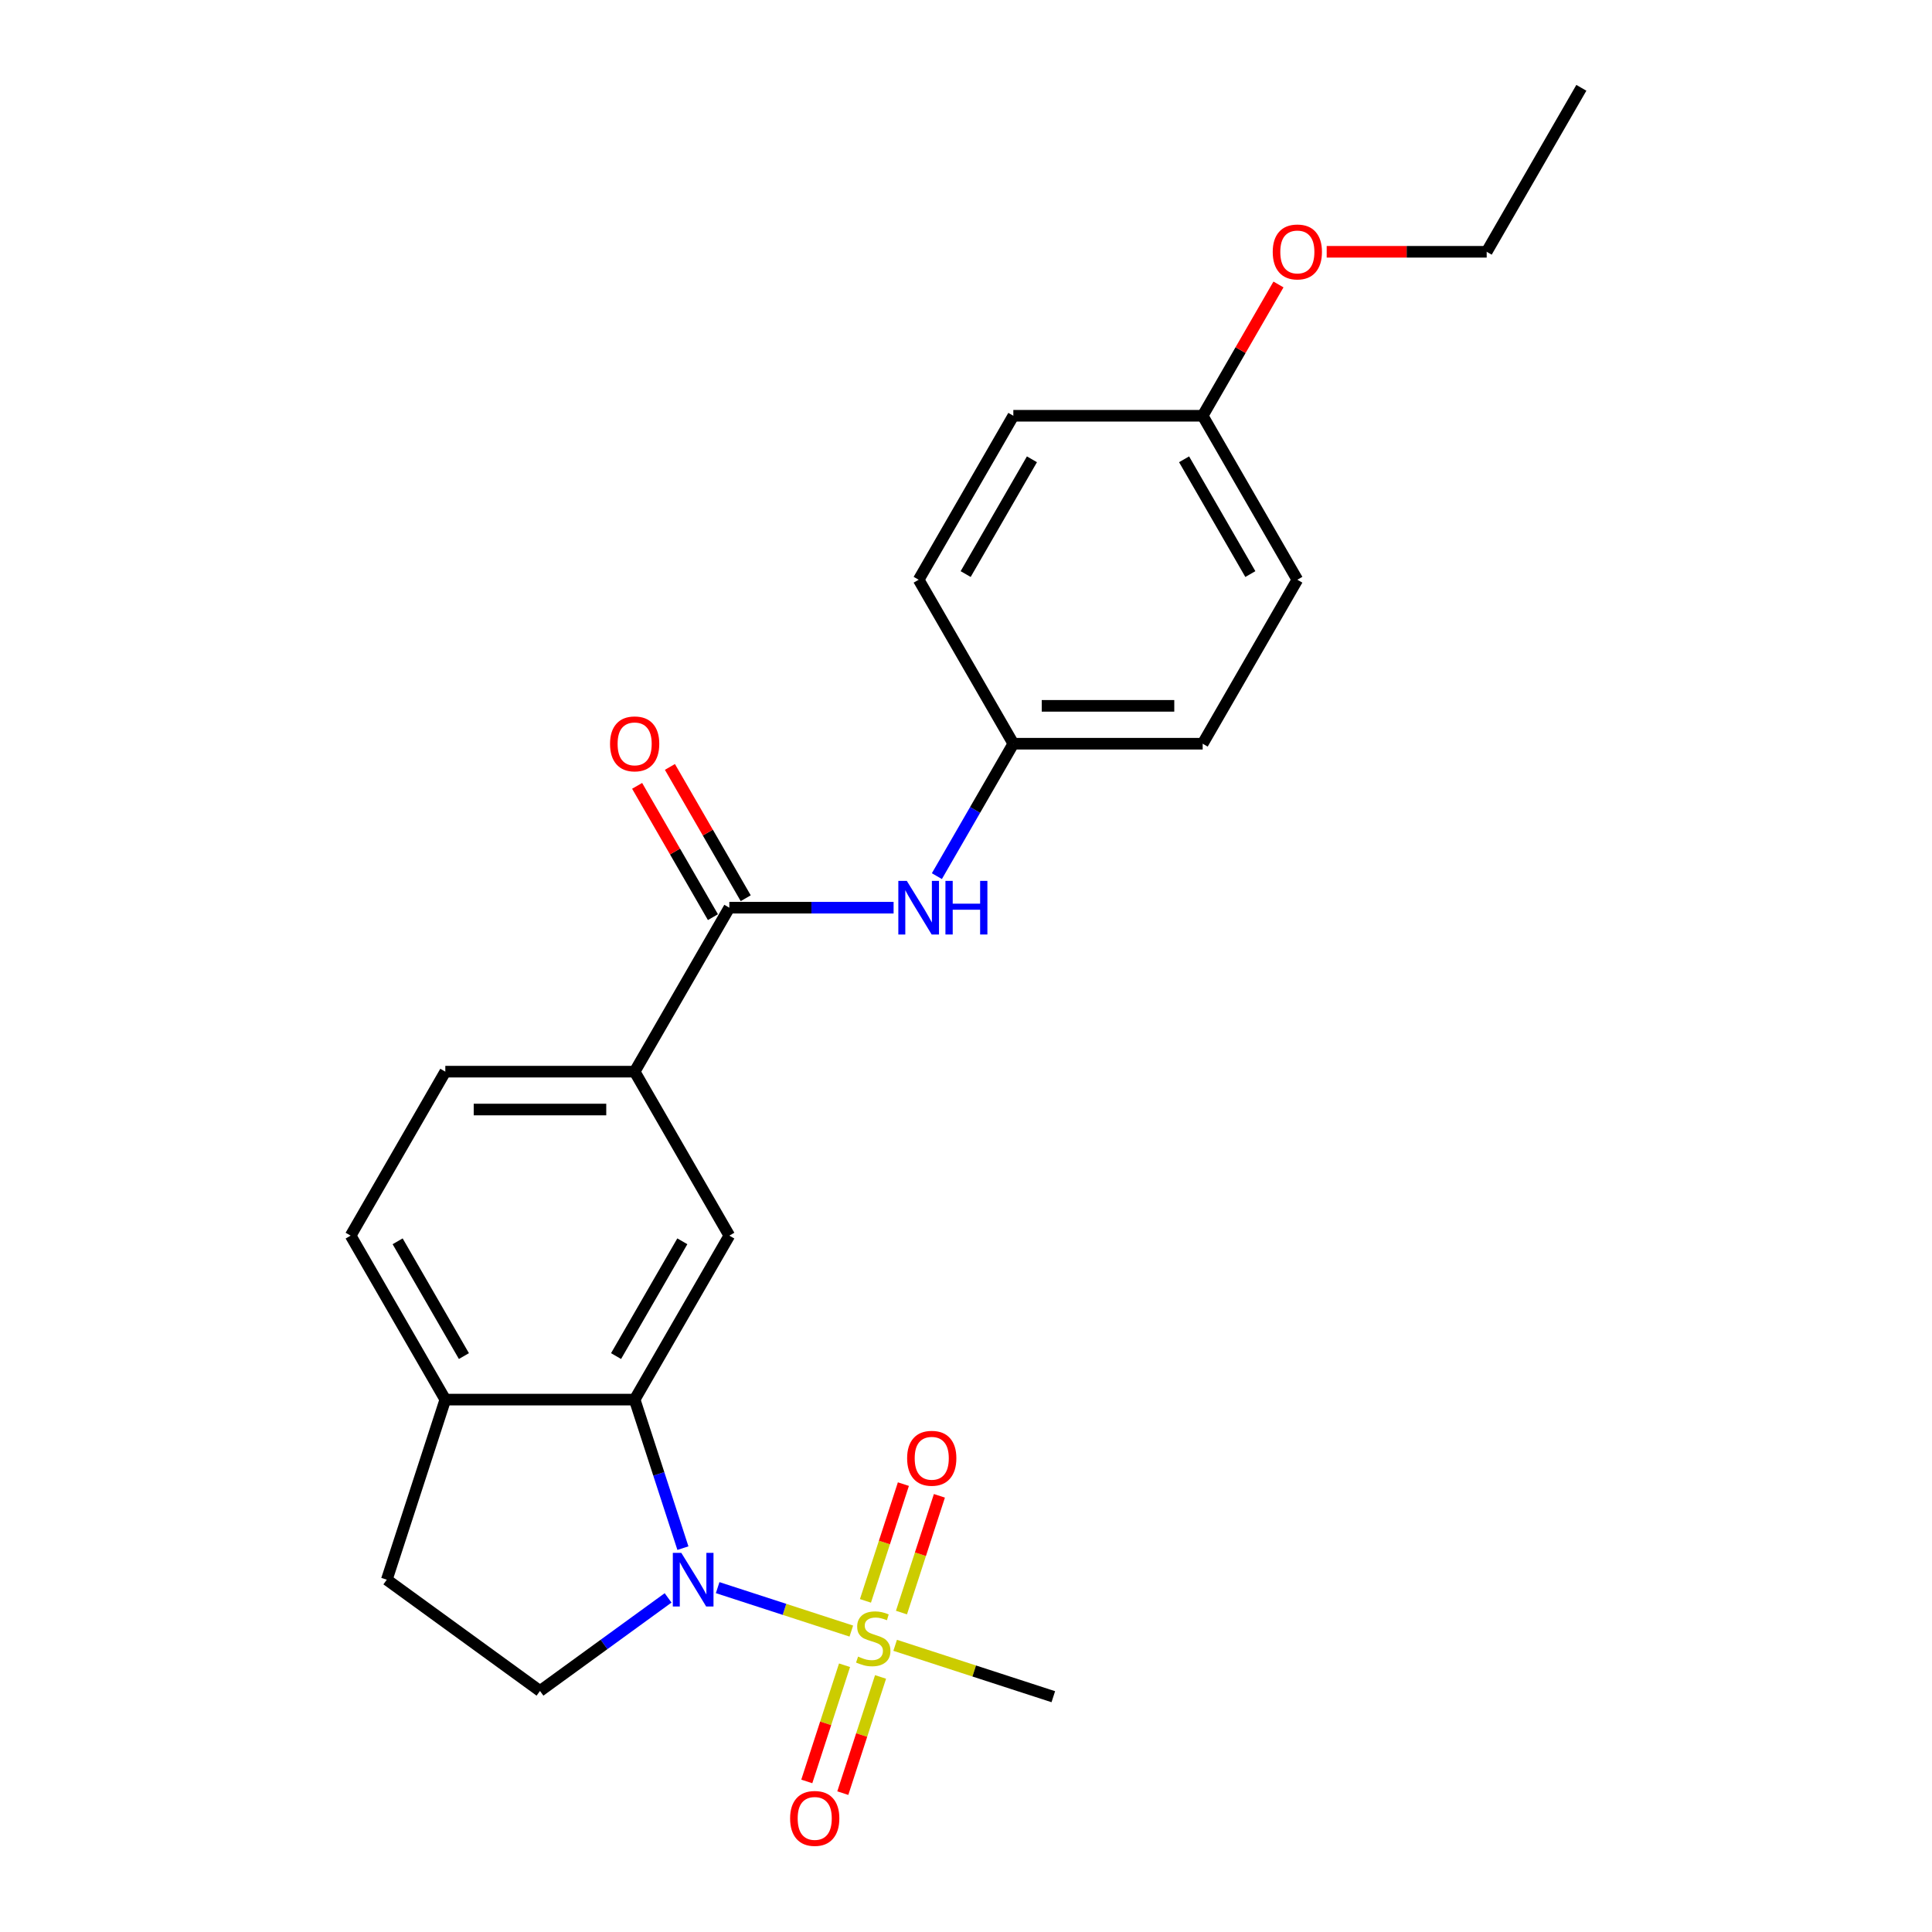 <?xml version='1.0' encoding='iso-8859-1'?>
<svg version='1.1' baseProfile='full'
              xmlns='http://www.w3.org/2000/svg'
                      xmlns:rdkit='http://www.rdkit.org/xml'
                      xmlns:xlink='http://www.w3.org/1999/xlink'
                  xml:space='preserve'
width='1000px' height='1000px' viewBox='0 0 1000 1000'>
<!-- END OF HEADER -->
<rect style='opacity:1.0;fill:#FFFFFF;stroke:none' width='1000' height='1000' x='0' y='0'> </rect>
<path class='bond-0' d='M 440.637,844.237 L 406.047,832.998' style='fill:none;fill-rule:evenodd;stroke:#CCCC00;stroke-width:6px;stroke-linecap:butt;stroke-linejoin:miter;stroke-opacity:1' />
<path class='bond-0' d='M 406.047,832.998 L 371.458,821.759' style='fill:none;fill-rule:evenodd;stroke:#0000FF;stroke-width:6px;stroke-linecap:butt;stroke-linejoin:miter;stroke-opacity:1' />
<path class='bond-8' d='M 466.599,834.665 L 476.417,804.45' style='fill:none;fill-rule:evenodd;stroke:#CCCC00;stroke-width:6px;stroke-linecap:butt;stroke-linejoin:miter;stroke-opacity:1' />
<path class='bond-8' d='M 476.417,804.45 L 486.234,774.234' style='fill:none;fill-rule:evenodd;stroke:#FF0000;stroke-width:6px;stroke-linecap:butt;stroke-linejoin:miter;stroke-opacity:1' />
<path class='bond-8' d='M 447.958,828.608 L 457.775,798.393' style='fill:none;fill-rule:evenodd;stroke:#CCCC00;stroke-width:6px;stroke-linecap:butt;stroke-linejoin:miter;stroke-opacity:1' />
<path class='bond-8' d='M 457.775,798.393 L 467.593,768.177' style='fill:none;fill-rule:evenodd;stroke:#FF0000;stroke-width:6px;stroke-linecap:butt;stroke-linejoin:miter;stroke-opacity:1' />
<path class='bond-9' d='M 437.131,861.929 L 427.361,891.997' style='fill:none;fill-rule:evenodd;stroke:#CCCC00;stroke-width:6px;stroke-linecap:butt;stroke-linejoin:miter;stroke-opacity:1' />
<path class='bond-9' d='M 427.361,891.997 L 417.592,922.065' style='fill:none;fill-rule:evenodd;stroke:#FF0000;stroke-width:6px;stroke-linecap:butt;stroke-linejoin:miter;stroke-opacity:1' />
<path class='bond-9' d='M 455.772,867.986 L 446.003,898.054' style='fill:none;fill-rule:evenodd;stroke:#CCCC00;stroke-width:6px;stroke-linecap:butt;stroke-linejoin:miter;stroke-opacity:1' />
<path class='bond-9' d='M 446.003,898.054 L 436.233,928.122' style='fill:none;fill-rule:evenodd;stroke:#FF0000;stroke-width:6px;stroke-linecap:butt;stroke-linejoin:miter;stroke-opacity:1' />
<path class='bond-15' d='M 463.335,851.612 L 504.263,864.91' style='fill:none;fill-rule:evenodd;stroke:#CCCC00;stroke-width:6px;stroke-linecap:butt;stroke-linejoin:miter;stroke-opacity:1' />
<path class='bond-15' d='M 504.263,864.91 L 545.192,878.209' style='fill:none;fill-rule:evenodd;stroke:#000000;stroke-width:6px;stroke-linecap:butt;stroke-linejoin:miter;stroke-opacity:1' />
<path class='bond-1' d='M 353.475,801.313 L 340.986,762.874' style='fill:none;fill-rule:evenodd;stroke:#0000FF;stroke-width:6px;stroke-linecap:butt;stroke-linejoin:miter;stroke-opacity:1' />
<path class='bond-1' d='M 340.986,762.874 L 328.496,724.434' style='fill:none;fill-rule:evenodd;stroke:#000000;stroke-width:6px;stroke-linecap:butt;stroke-linejoin:miter;stroke-opacity:1' />
<path class='bond-5' d='M 345.805,827.067 L 312.65,851.156' style='fill:none;fill-rule:evenodd;stroke:#0000FF;stroke-width:6px;stroke-linecap:butt;stroke-linejoin:miter;stroke-opacity:1' />
<path class='bond-5' d='M 312.65,851.156 L 279.495,875.244' style='fill:none;fill-rule:evenodd;stroke:#000000;stroke-width:6px;stroke-linecap:butt;stroke-linejoin:miter;stroke-opacity:1' />
<path class='bond-3' d='M 328.496,724.434 L 377.497,639.562' style='fill:none;fill-rule:evenodd;stroke:#000000;stroke-width:6px;stroke-linecap:butt;stroke-linejoin:miter;stroke-opacity:1' />
<path class='bond-3' d='M 318.872,701.903 L 353.172,642.493' style='fill:none;fill-rule:evenodd;stroke:#000000;stroke-width:6px;stroke-linecap:butt;stroke-linejoin:miter;stroke-opacity:1' />
<path class='bond-7' d='M 328.496,724.434 L 230.494,724.434' style='fill:none;fill-rule:evenodd;stroke:#000000;stroke-width:6px;stroke-linecap:butt;stroke-linejoin:miter;stroke-opacity:1' />
<path class='bond-2' d='M 377.497,469.817 L 328.496,554.689' style='fill:none;fill-rule:evenodd;stroke:#000000;stroke-width:6px;stroke-linecap:butt;stroke-linejoin:miter;stroke-opacity:1' />
<path class='bond-6' d='M 377.497,469.817 L 420.011,469.817' style='fill:none;fill-rule:evenodd;stroke:#000000;stroke-width:6px;stroke-linecap:butt;stroke-linejoin:miter;stroke-opacity:1' />
<path class='bond-6' d='M 420.011,469.817 L 462.524,469.817' style='fill:none;fill-rule:evenodd;stroke:#0000FF;stroke-width:6px;stroke-linecap:butt;stroke-linejoin:miter;stroke-opacity:1' />
<path class='bond-10' d='M 385.984,464.917 L 366.367,430.938' style='fill:none;fill-rule:evenodd;stroke:#000000;stroke-width:6px;stroke-linecap:butt;stroke-linejoin:miter;stroke-opacity:1' />
<path class='bond-10' d='M 366.367,430.938 L 346.749,396.96' style='fill:none;fill-rule:evenodd;stroke:#FF0000;stroke-width:6px;stroke-linecap:butt;stroke-linejoin:miter;stroke-opacity:1' />
<path class='bond-10' d='M 369.01,474.717 L 349.392,440.738' style='fill:none;fill-rule:evenodd;stroke:#000000;stroke-width:6px;stroke-linecap:butt;stroke-linejoin:miter;stroke-opacity:1' />
<path class='bond-10' d='M 349.392,440.738 L 329.775,406.76' style='fill:none;fill-rule:evenodd;stroke:#FF0000;stroke-width:6px;stroke-linecap:butt;stroke-linejoin:miter;stroke-opacity:1' />
<path class='bond-4' d='M 377.497,639.562 L 328.496,554.689' style='fill:none;fill-rule:evenodd;stroke:#000000;stroke-width:6px;stroke-linecap:butt;stroke-linejoin:miter;stroke-opacity:1' />
<path class='bond-25' d='M 328.496,554.689 L 230.494,554.689' style='fill:none;fill-rule:evenodd;stroke:#000000;stroke-width:6px;stroke-linecap:butt;stroke-linejoin:miter;stroke-opacity:1' />
<path class='bond-25' d='M 313.796,574.29 L 245.194,574.29' style='fill:none;fill-rule:evenodd;stroke:#000000;stroke-width:6px;stroke-linecap:butt;stroke-linejoin:miter;stroke-opacity:1' />
<path class='bond-11' d='M 279.495,875.244 L 200.209,817.64' style='fill:none;fill-rule:evenodd;stroke:#000000;stroke-width:6px;stroke-linecap:butt;stroke-linejoin:miter;stroke-opacity:1' />
<path class='bond-14' d='M 484.926,453.49 L 504.713,419.217' style='fill:none;fill-rule:evenodd;stroke:#0000FF;stroke-width:6px;stroke-linecap:butt;stroke-linejoin:miter;stroke-opacity:1' />
<path class='bond-14' d='M 504.713,419.217 L 524.501,384.944' style='fill:none;fill-rule:evenodd;stroke:#000000;stroke-width:6px;stroke-linecap:butt;stroke-linejoin:miter;stroke-opacity:1' />
<path class='bond-13' d='M 230.494,724.434 L 181.493,639.562' style='fill:none;fill-rule:evenodd;stroke:#000000;stroke-width:6px;stroke-linecap:butt;stroke-linejoin:miter;stroke-opacity:1' />
<path class='bond-13' d='M 240.118,701.903 L 205.817,642.493' style='fill:none;fill-rule:evenodd;stroke:#000000;stroke-width:6px;stroke-linecap:butt;stroke-linejoin:miter;stroke-opacity:1' />
<path class='bond-24' d='M 230.494,724.434 L 200.209,817.64' style='fill:none;fill-rule:evenodd;stroke:#000000;stroke-width:6px;stroke-linecap:butt;stroke-linejoin:miter;stroke-opacity:1' />
<path class='bond-12' d='M 230.494,554.689 L 181.493,639.562' style='fill:none;fill-rule:evenodd;stroke:#000000;stroke-width:6px;stroke-linecap:butt;stroke-linejoin:miter;stroke-opacity:1' />
<path class='bond-17' d='M 524.501,384.944 L 475.499,300.072' style='fill:none;fill-rule:evenodd;stroke:#000000;stroke-width:6px;stroke-linecap:butt;stroke-linejoin:miter;stroke-opacity:1' />
<path class='bond-18' d='M 524.501,384.944 L 622.503,384.944' style='fill:none;fill-rule:evenodd;stroke:#000000;stroke-width:6px;stroke-linecap:butt;stroke-linejoin:miter;stroke-opacity:1' />
<path class='bond-18' d='M 539.201,365.344 L 607.803,365.344' style='fill:none;fill-rule:evenodd;stroke:#000000;stroke-width:6px;stroke-linecap:butt;stroke-linejoin:miter;stroke-opacity:1' />
<path class='bond-16' d='M 622.503,215.199 L 671.504,300.072' style='fill:none;fill-rule:evenodd;stroke:#000000;stroke-width:6px;stroke-linecap:butt;stroke-linejoin:miter;stroke-opacity:1' />
<path class='bond-16' d='M 612.879,237.731 L 647.179,297.141' style='fill:none;fill-rule:evenodd;stroke:#000000;stroke-width:6px;stroke-linecap:butt;stroke-linejoin:miter;stroke-opacity:1' />
<path class='bond-21' d='M 622.503,215.199 L 642.12,181.221' style='fill:none;fill-rule:evenodd;stroke:#000000;stroke-width:6px;stroke-linecap:butt;stroke-linejoin:miter;stroke-opacity:1' />
<path class='bond-21' d='M 642.12,181.221 L 661.738,147.242' style='fill:none;fill-rule:evenodd;stroke:#FF0000;stroke-width:6px;stroke-linecap:butt;stroke-linejoin:miter;stroke-opacity:1' />
<path class='bond-26' d='M 622.503,215.199 L 524.501,215.199' style='fill:none;fill-rule:evenodd;stroke:#000000;stroke-width:6px;stroke-linecap:butt;stroke-linejoin:miter;stroke-opacity:1' />
<path class='bond-20' d='M 475.499,300.072 L 524.501,215.199' style='fill:none;fill-rule:evenodd;stroke:#000000;stroke-width:6px;stroke-linecap:butt;stroke-linejoin:miter;stroke-opacity:1' />
<path class='bond-20' d='M 499.824,297.141 L 534.125,237.731' style='fill:none;fill-rule:evenodd;stroke:#000000;stroke-width:6px;stroke-linecap:butt;stroke-linejoin:miter;stroke-opacity:1' />
<path class='bond-19' d='M 622.503,384.944 L 671.504,300.072' style='fill:none;fill-rule:evenodd;stroke:#000000;stroke-width:6px;stroke-linecap:butt;stroke-linejoin:miter;stroke-opacity:1' />
<path class='bond-22' d='M 686.694,130.327 L 728.1,130.327' style='fill:none;fill-rule:evenodd;stroke:#FF0000;stroke-width:6px;stroke-linecap:butt;stroke-linejoin:miter;stroke-opacity:1' />
<path class='bond-22' d='M 728.1,130.327 L 769.506,130.327' style='fill:none;fill-rule:evenodd;stroke:#000000;stroke-width:6px;stroke-linecap:butt;stroke-linejoin:miter;stroke-opacity:1' />
<path class='bond-23' d='M 769.506,130.327 L 818.507,45.455' style='fill:none;fill-rule:evenodd;stroke:#000000;stroke-width:6px;stroke-linecap:butt;stroke-linejoin:miter;stroke-opacity:1' />
<path  class='atom-0' d='M 444.146 857.45
Q 444.46 857.568, 445.753 858.117
Q 447.047 858.665, 448.458 859.018
Q 449.908 859.332, 451.32 859.332
Q 453.946 859.332, 455.475 858.077
Q 457.004 856.784, 457.004 854.549
Q 457.004 853.021, 456.22 852.08
Q 455.475 851.139, 454.299 850.629
Q 453.123 850.12, 451.163 849.532
Q 448.693 848.787, 447.204 848.081
Q 445.753 847.376, 444.695 845.886
Q 443.675 844.396, 443.675 841.887
Q 443.675 838.399, 446.028 836.243
Q 448.419 834.087, 453.123 834.087
Q 456.337 834.087, 459.983 835.615
L 459.081 838.634
Q 455.749 837.262, 453.241 837.262
Q 450.536 837.262, 449.046 838.399
Q 447.556 839.496, 447.596 841.417
Q 447.596 842.907, 448.34 843.808
Q 449.124 844.71, 450.222 845.22
Q 451.359 845.729, 453.241 846.317
Q 455.749 847.101, 457.239 847.885
Q 458.729 848.669, 459.787 850.276
Q 460.885 851.845, 460.885 854.549
Q 460.885 858.391, 458.297 860.469
Q 455.749 862.507, 451.476 862.507
Q 449.007 862.507, 447.125 861.958
Q 445.283 861.449, 443.087 860.547
L 444.146 857.45
' fill='#CCCC00'/>
<path  class='atom-1' d='M 352.645 803.763
L 361.74 818.463
Q 362.642 819.914, 364.092 822.54
Q 365.543 825.167, 365.621 825.323
L 365.621 803.763
L 369.306 803.763
L 369.306 831.517
L 365.503 831.517
L 355.742 815.445
Q 354.605 813.563, 353.39 811.407
Q 352.214 809.251, 351.861 808.585
L 351.861 831.517
L 348.255 831.517
L 348.255 803.763
L 352.645 803.763
' fill='#0000FF'/>
<path  class='atom-7' d='M 469.364 455.94
L 478.459 470.64
Q 479.361 472.091, 480.811 474.717
Q 482.262 477.343, 482.34 477.5
L 482.34 455.94
L 486.025 455.94
L 486.025 483.694
L 482.222 483.694
L 472.461 467.622
Q 471.325 465.74, 470.109 463.584
Q 468.933 461.428, 468.58 460.762
L 468.58 483.694
L 464.974 483.694
L 464.974 455.94
L 469.364 455.94
' fill='#0000FF'/>
<path  class='atom-7' d='M 489.357 455.94
L 493.12 455.94
L 493.12 467.739
L 507.311 467.739
L 507.311 455.94
L 511.074 455.94
L 511.074 483.694
L 507.311 483.694
L 507.311 470.875
L 493.12 470.875
L 493.12 483.694
L 489.357 483.694
L 489.357 455.94
' fill='#0000FF'/>
<path  class='atom-9' d='M 469.53 754.797
Q 469.53 748.133, 472.823 744.409
Q 476.116 740.685, 482.27 740.685
Q 488.425 740.685, 491.718 744.409
Q 495.011 748.133, 495.011 754.797
Q 495.011 761.54, 491.679 765.381
Q 488.347 769.184, 482.27 769.184
Q 476.155 769.184, 472.823 765.381
Q 469.53 761.579, 469.53 754.797
M 482.27 766.048
Q 486.504 766.048, 488.778 763.225
Q 491.091 760.364, 491.091 754.797
Q 491.091 749.348, 488.778 746.604
Q 486.504 743.821, 482.27 743.821
Q 478.037 743.821, 475.724 746.565
Q 473.45 749.309, 473.45 754.797
Q 473.45 760.403, 475.724 763.225
Q 478.037 766.048, 482.27 766.048
' fill='#FF0000'/>
<path  class='atom-10' d='M 408.961 941.209
Q 408.961 934.544, 412.254 930.82
Q 415.547 927.096, 421.702 927.096
Q 427.856 927.096, 431.149 930.82
Q 434.442 934.544, 434.442 941.209
Q 434.442 947.951, 431.11 951.793
Q 427.778 955.595, 421.702 955.595
Q 415.586 955.595, 412.254 951.793
Q 408.961 947.99, 408.961 941.209
M 421.702 952.459
Q 425.935 952.459, 428.209 949.637
Q 430.522 946.775, 430.522 941.209
Q 430.522 935.76, 428.209 933.016
Q 425.935 930.232, 421.702 930.232
Q 417.468 930.232, 415.155 932.976
Q 412.882 935.72, 412.882 941.209
Q 412.882 946.814, 415.155 949.637
Q 417.468 952.459, 421.702 952.459
' fill='#FF0000'/>
<path  class='atom-11' d='M 315.756 385.023
Q 315.756 378.359, 319.049 374.635
Q 322.341 370.911, 328.496 370.911
Q 334.651 370.911, 337.943 374.635
Q 341.236 378.359, 341.236 385.023
Q 341.236 391.765, 337.904 395.607
Q 334.572 399.41, 328.496 399.41
Q 322.381 399.41, 319.049 395.607
Q 315.756 391.805, 315.756 385.023
M 328.496 396.274
Q 332.73 396.274, 335.003 393.451
Q 337.316 390.589, 337.316 385.023
Q 337.316 379.574, 335.003 376.83
Q 332.73 374.047, 328.496 374.047
Q 324.262 374.047, 321.949 376.791
Q 319.676 379.535, 319.676 385.023
Q 319.676 390.629, 321.949 393.451
Q 324.262 396.274, 328.496 396.274
' fill='#FF0000'/>
<path  class='atom-22' d='M 658.764 130.405
Q 658.764 123.741, 662.057 120.017
Q 665.349 116.293, 671.504 116.293
Q 677.659 116.293, 680.951 120.017
Q 684.244 123.741, 684.244 130.405
Q 684.244 137.148, 680.912 140.99
Q 677.58 144.792, 671.504 144.792
Q 665.389 144.792, 662.057 140.99
Q 658.764 137.187, 658.764 130.405
M 671.504 141.656
Q 675.738 141.656, 678.011 138.834
Q 680.324 135.972, 680.324 130.405
Q 680.324 124.956, 678.011 122.212
Q 675.738 119.429, 671.504 119.429
Q 667.27 119.429, 664.957 122.173
Q 662.684 124.917, 662.684 130.405
Q 662.684 136.011, 664.957 138.834
Q 667.27 141.656, 671.504 141.656
' fill='#FF0000'/>
</svg>
